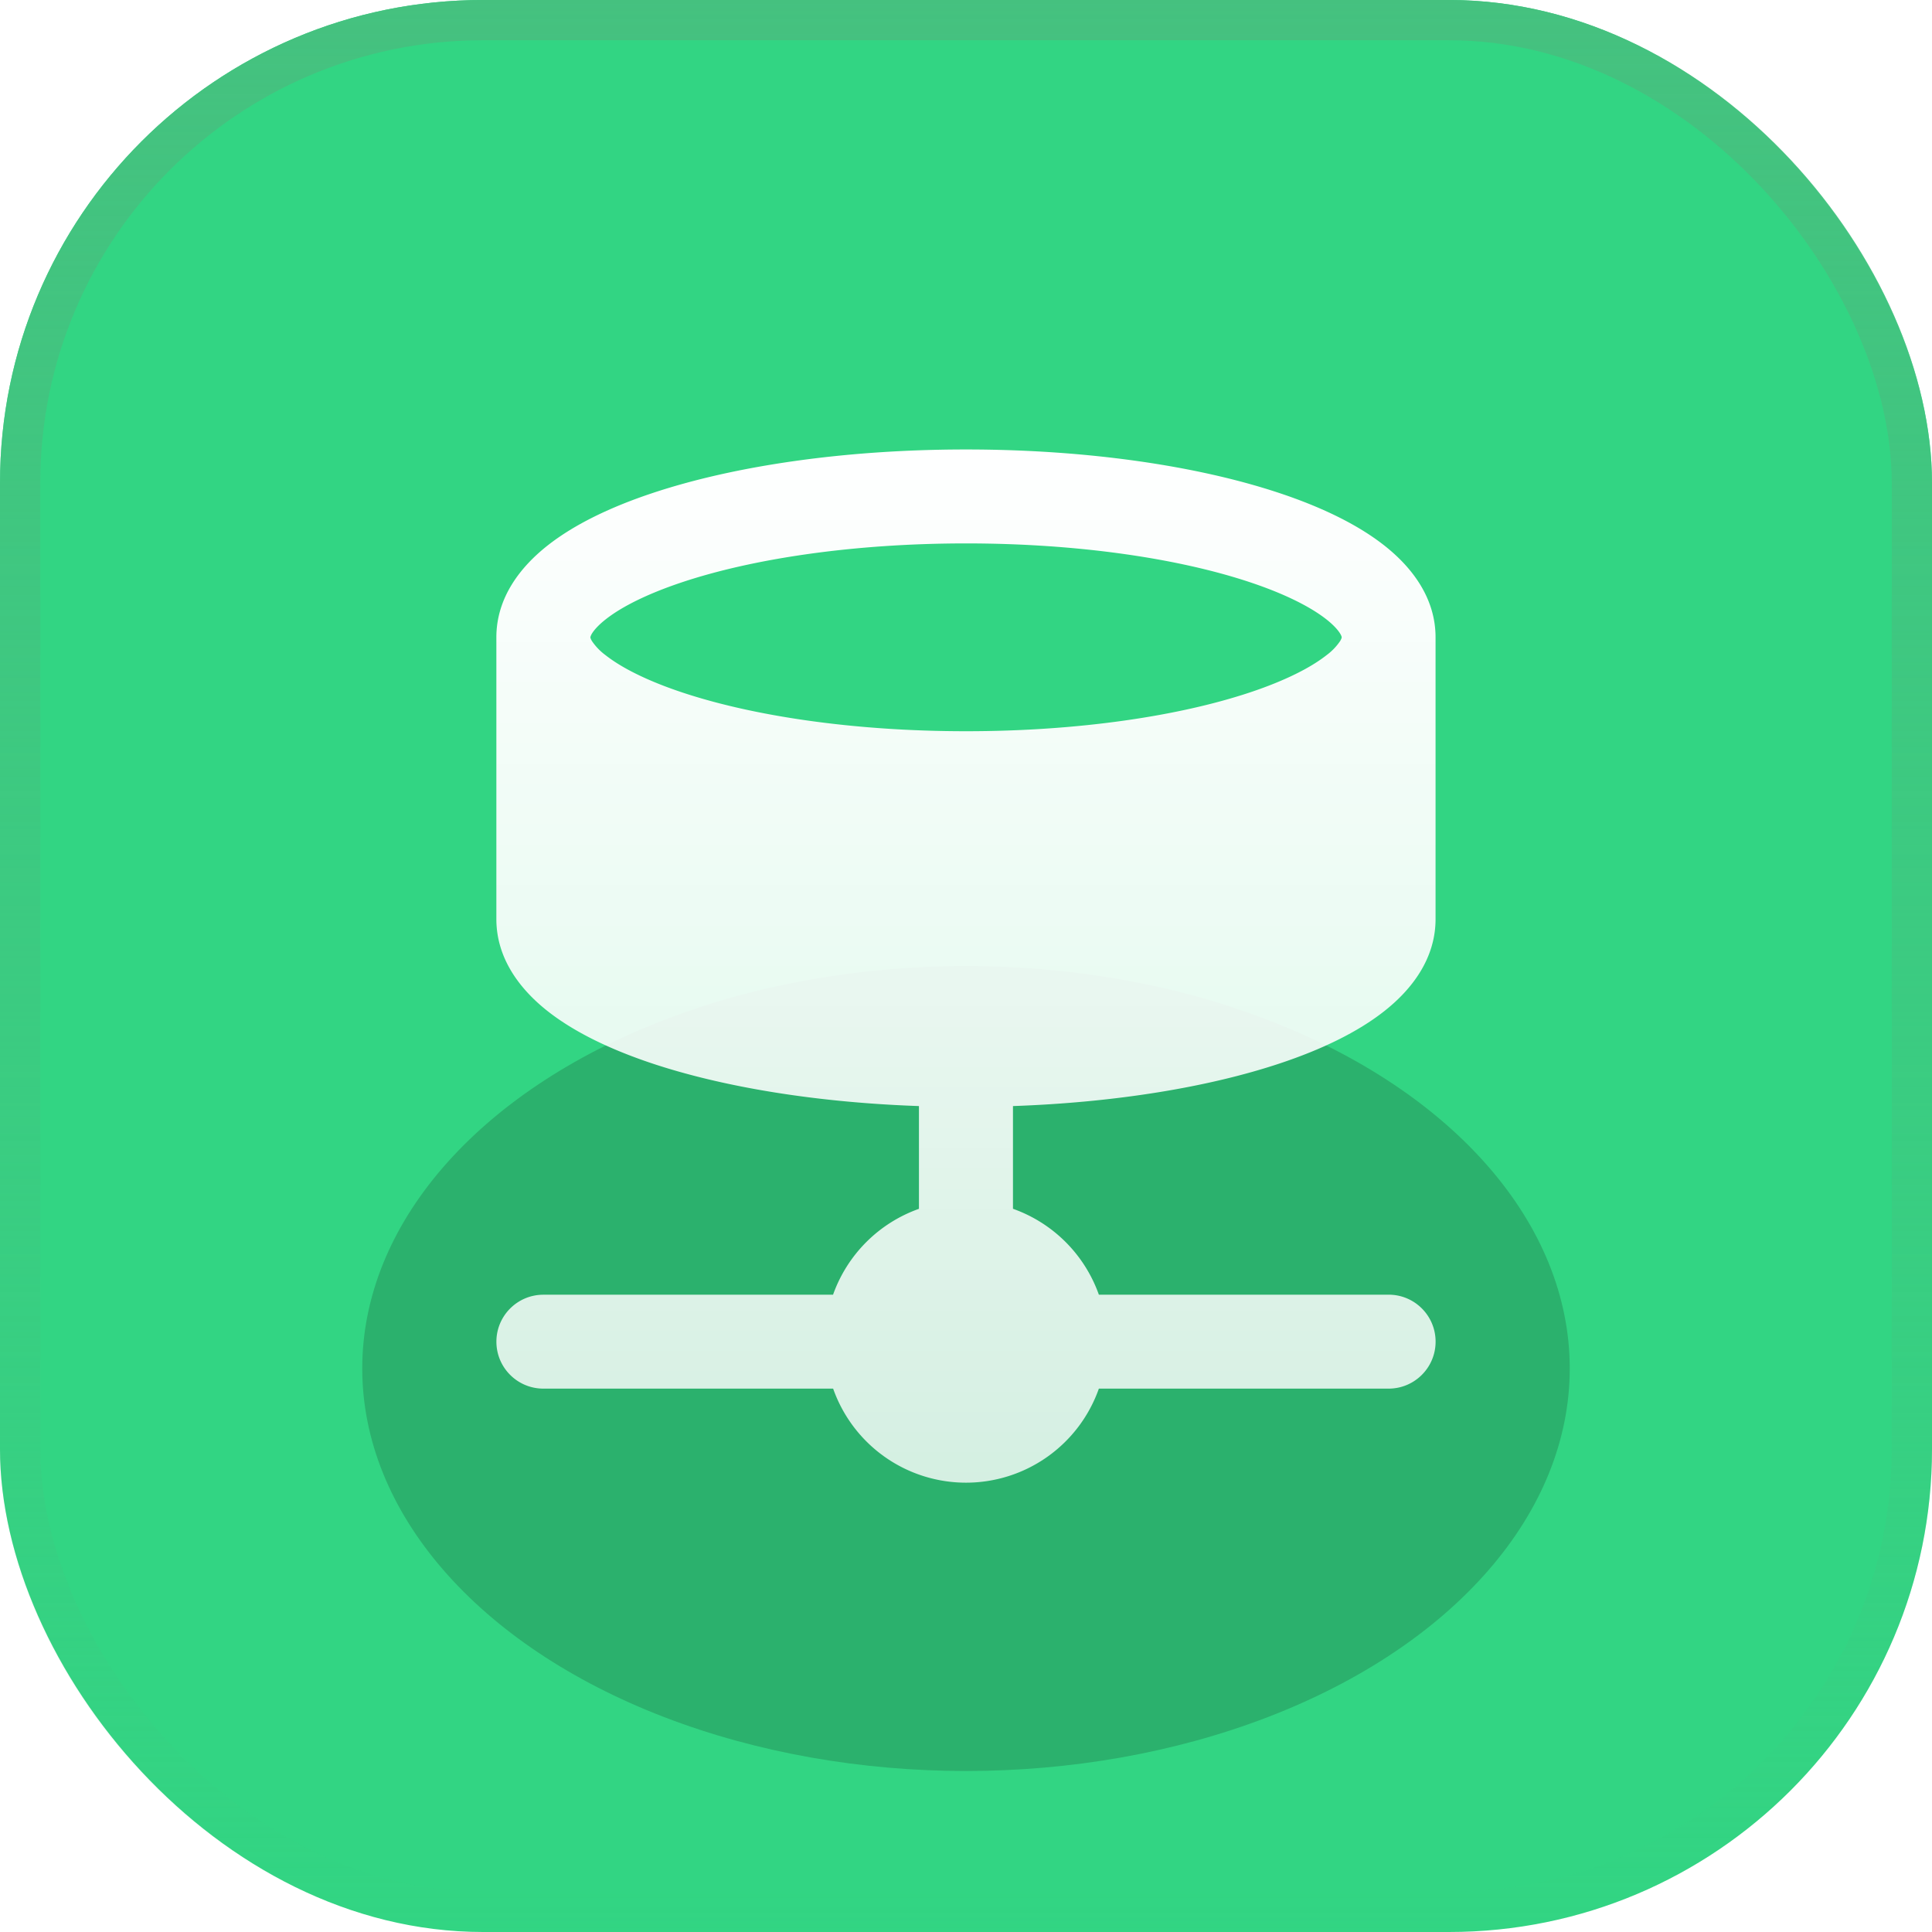 <svg xmlns="http://www.w3.org/2000/svg" width="48" height="48" fill="none" xmlns:v="https://vecta.io/nano"><g clip-path="url(#D)"><rect width="48" height="48" rx="12" fill="#32d583"/><g filter="url(#A)"><ellipse cx="24" cy="34" rx="15" ry="10" fill="#2bb16d"/></g><path fill-rule="evenodd" d="M25.167 27.48c2.549-.089 4.863-.47 6.64-1.063 1.016-.339 1.922-.769 2.597-1.305.664-.526 1.262-1.287 1.262-2.278v-7c0-.994-.605-1.755-1.27-2.279-.678-.534-1.585-.964-2.603-1.303-2.048-.683-4.804-1.085-7.794-1.085s-5.745.402-7.794 1.085c-1.018.339-1.926.769-2.603 1.303-.664.524-1.27 1.285-1.27 2.279v7c0 .991.599 1.752 1.262 2.278.675.535 1.581.965 2.597 1.305 1.777.593 4.091.974 6.64 1.063v2.553a3.51 3.51 0 0 0-2.134 2.134H13.5c-.644 0-1.167.522-1.167 1.167S12.856 34.5 13.5 34.5h7.199a3.5 3.5 0 0 0 6.602 0H34.5c.644 0 1.167-.522 1.167-1.167s-.522-1.167-1.167-1.167h-7.199a3.51 3.51 0 0 0-2.134-2.134V27.48zm-10.5-11.646c.008-.031.017-.056.041-.095.05-.081.151-.202.34-.351.385-.304 1.015-.628 1.897-.922 1.752-.584 4.247-.965 7.056-.965s5.304.381 7.056.965c.882.294 1.512.619 1.897.922.189.149.29.27.34.351.024.038.033.064.037.077a.06.06 0 0 1 0 .036c-.004.013-.014.039-.037.077a1.44 1.44 0 0 1-.34.351c-.385.303-1.015.628-1.897.922-1.752.584-4.247.965-7.056.965s-5.304-.381-7.056-.965c-.882-.294-1.512-.619-1.897-.922a1.44 1.44 0 0 1-.34-.351c-.024-.039-.033-.064-.037-.077z" fill="url(#B)"/></g><rect x=".5" y=".5" width="47" height="47" rx="11.5" stroke="url(#C)"/><defs><filter id="A" x="-1" y="14" width="50" height="40" filterUnits="userSpaceOnUse" color-interpolation-filters="sRGB"><feFlood flood-opacity="0"/><feBlend in="SourceGraphic"/><feGaussianBlur stdDeviation="5"/></filter><linearGradient id="B" x1="24" y1="11.167" x2="24" y2="36.833" gradientUnits="userSpaceOnUse"><stop stop-color="#fff"/><stop offset="1" stop-color="#fff" stop-opacity=".8"/></linearGradient><linearGradient id="C" x1="24" y1="0" x2="24" y2="48" gradientUnits="userSpaceOnUse"><stop stop-color="#45c17f"/><stop offset="1" stop-color="#45c17f" stop-opacity="0"/></linearGradient><clipPath id="D"><rect width="48" height="48" rx="12" fill="#fff"/></clipPath></defs></svg>